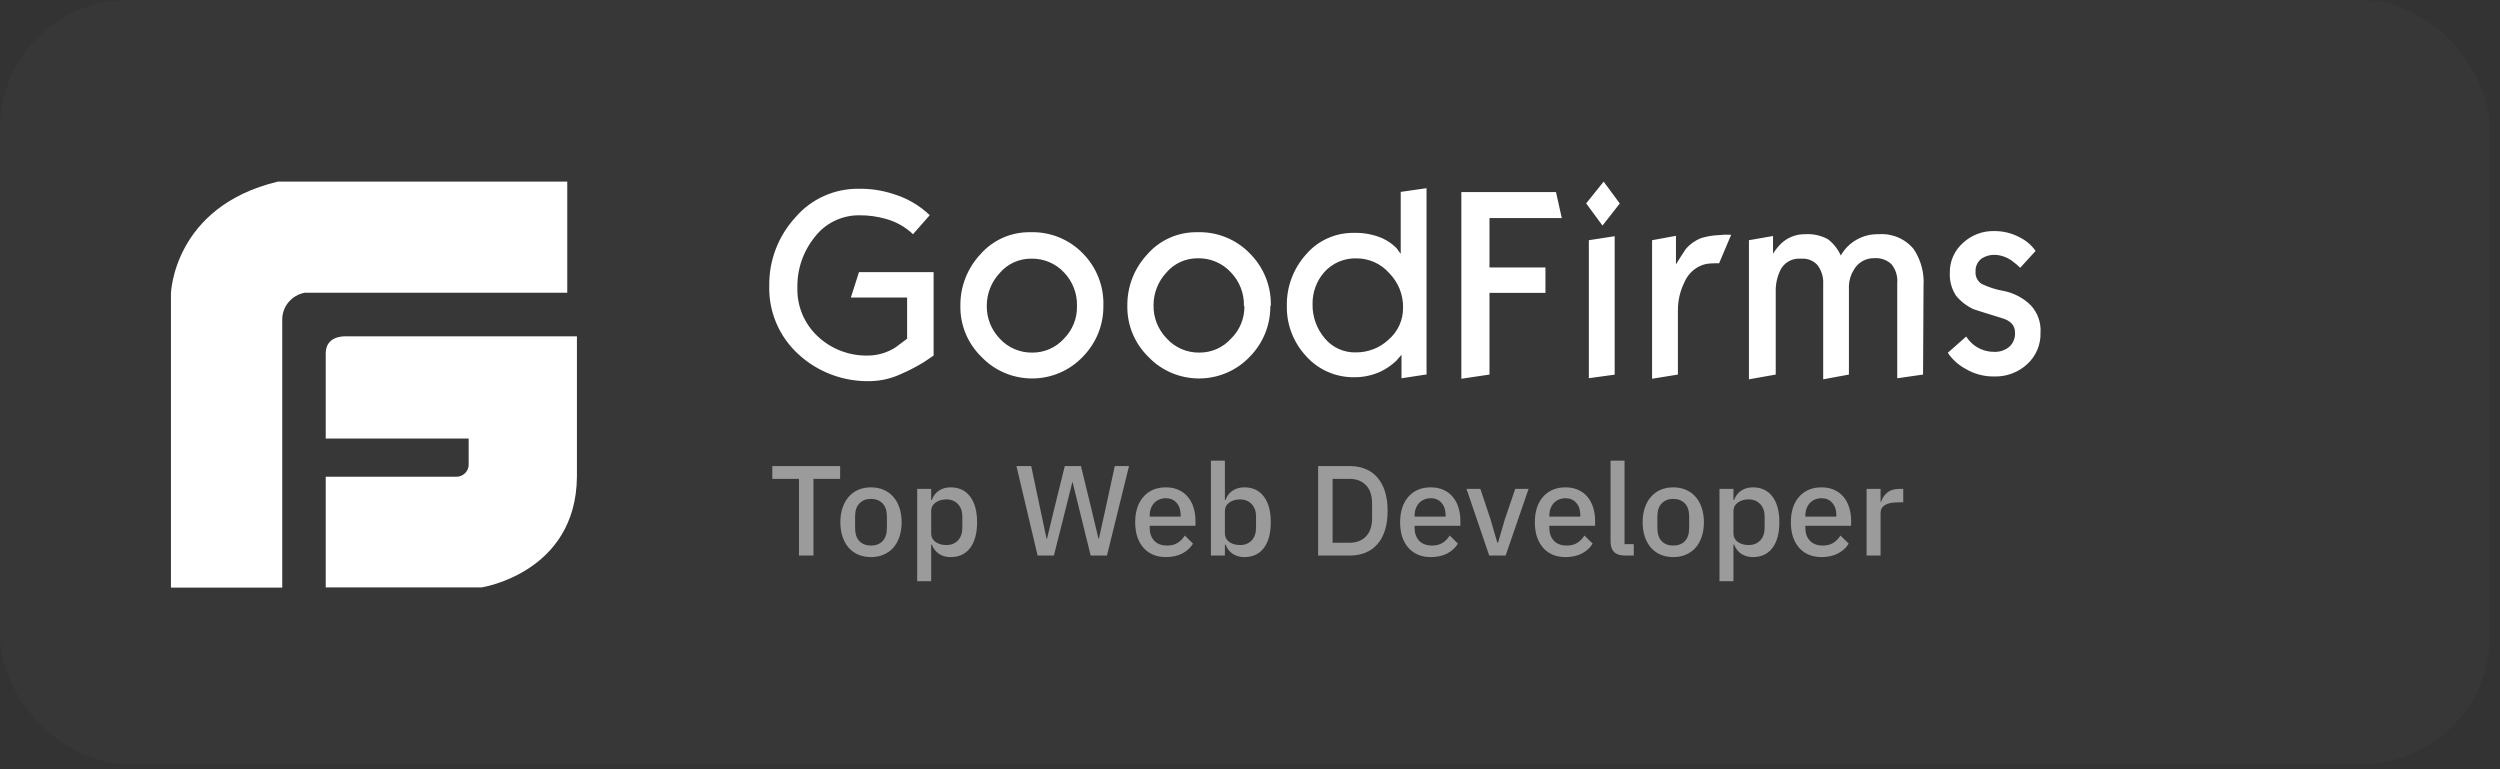 <svg xmlns="http://www.w3.org/2000/svg" width="234" height="72" viewBox="0 0 234 72" fill="none"><rect x="0" y="0" width="234" height="72" fill="#333333" stroke="none"/><rect width="233.04" height="71.52" rx="12" fill="white" fill-opacity="0.02"></rect><path d="M53.096 17H26.003C16.212 19.342 16 27.484 16 27.484V55H26.418V29.916C26.413 29.326 26.618 28.752 26.998 28.294C27.379 27.835 27.911 27.52 28.504 27.403H53.096V17ZM32.508 31.483C32.508 31.483 30.488 31.285 30.488 33.077V41.048H43.868V43.426C43.877 43.584 43.852 43.742 43.795 43.891C43.738 44.039 43.649 44.174 43.535 44.287C43.422 44.399 43.285 44.488 43.134 44.546C42.983 44.604 42.821 44.631 42.659 44.624H30.488V54.982H45.077C45.077 54.982 53.926 53.631 54 44.624V31.483H32.508Z" fill="white"></path><path d="M87.386 33.279C86.969 33.564 86.671 33.769 86.481 33.893C85.756 34.335 85 34.725 84.219 35.059C83.365 35.441 82.442 35.65 81.504 35.673C80.26 35.711 79.02 35.508 77.855 35.074C76.691 34.64 75.624 33.985 74.718 33.146C73.832 32.332 73.131 31.342 72.663 30.242C72.195 29.142 71.97 27.956 72.003 26.764C71.963 24.394 72.84 22.097 74.455 20.338C75.186 19.485 76.1 18.803 77.131 18.342C78.162 17.88 79.285 17.65 80.418 17.668C81.494 17.655 82.564 17.817 83.585 18.148C84.877 18.532 86.057 19.216 87.024 20.142L85.458 21.922C84.748 21.245 83.877 20.752 82.925 20.489C82.11 20.257 81.266 20.143 80.418 20.151C79.621 20.147 78.833 20.325 78.117 20.671C77.401 21.016 76.776 21.521 76.292 22.145C75.185 23.496 74.599 25.189 74.636 26.924C74.61 27.77 74.765 28.612 75.091 29.396C75.416 30.179 75.906 30.887 76.527 31.472C77.164 32.075 77.918 32.545 78.743 32.855C79.569 33.166 80.449 33.31 81.332 33.279C82.218 33.257 83.08 32.992 83.821 32.514L84.906 31.704V27.85H79.64L80.4 25.473H87.386V33.279ZM103.275 28.633C103.286 29.516 103.12 30.393 102.786 31.213C102.452 32.033 101.957 32.781 101.33 33.413C100.723 34.048 99.99 34.554 99.177 34.9C98.364 35.246 97.488 35.424 96.602 35.424C95.716 35.424 94.839 35.246 94.026 34.9C93.213 34.554 92.481 34.048 91.874 33.413C91.229 32.787 90.721 32.04 90.381 31.215C90.04 30.39 89.874 29.505 89.892 28.615C89.87 26.825 90.547 25.096 91.783 23.782C92.357 23.129 93.069 22.607 93.869 22.253C94.669 21.9 95.539 21.723 96.416 21.735C97.334 21.703 98.247 21.863 99.097 22.203C99.947 22.544 100.714 23.058 101.348 23.711C101.99 24.361 102.492 25.132 102.823 25.978C103.154 26.824 103.308 27.727 103.275 28.633ZM100.805 28.633C100.837 27.477 100.405 26.354 99.601 25.509C99.213 25.089 98.737 24.756 98.206 24.531C97.675 24.307 97.102 24.198 96.525 24.209C95.965 24.205 95.411 24.323 94.903 24.553C94.394 24.784 93.944 25.123 93.584 25.544C92.798 26.38 92.361 27.477 92.362 28.615C92.343 29.762 92.781 30.871 93.584 31.704C93.968 32.122 94.439 32.455 94.965 32.679C95.491 32.903 96.06 33.014 96.633 33.003C97.186 33.005 97.733 32.892 98.239 32.671C98.744 32.45 99.196 32.127 99.565 31.721C99.969 31.32 100.287 30.843 100.5 30.319C100.713 29.794 100.817 29.233 100.805 28.669V28.633ZM118.902 28.633C118.913 29.516 118.747 30.393 118.413 31.213C118.079 32.033 117.584 32.781 116.956 33.413C116.35 34.048 115.617 34.554 114.804 34.9C113.991 35.246 113.115 35.424 112.229 35.424C111.343 35.424 110.466 35.246 109.653 34.9C108.84 34.554 108.107 34.048 107.501 33.413C106.856 32.787 106.348 32.04 106.008 31.215C105.667 30.39 105.501 29.505 105.519 28.615C105.497 26.825 106.174 25.096 107.41 23.782C107.984 23.129 108.696 22.607 109.496 22.253C110.296 21.9 111.166 21.723 112.043 21.735C112.96 21.703 113.874 21.863 114.724 22.203C115.574 22.544 116.341 23.058 116.975 23.711C117.625 24.358 118.135 25.127 118.474 25.973C118.813 26.819 118.974 27.724 118.947 28.633H118.902ZM116.432 28.633C116.448 28.052 116.346 27.473 116.134 26.931C115.921 26.389 115.601 25.893 115.192 25.473C114.803 25.053 114.328 24.72 113.797 24.496C113.266 24.272 112.693 24.162 112.116 24.174C111.556 24.17 111.002 24.287 110.493 24.518C109.985 24.749 109.535 25.087 109.175 25.509C108.395 26.347 107.965 27.444 107.971 28.58C107.951 29.727 108.39 30.836 109.193 31.668C109.577 32.096 110.051 32.438 110.582 32.668C111.113 32.899 111.689 33.013 112.269 33.003C112.822 33.005 113.369 32.892 113.875 32.671C114.38 32.45 114.832 32.127 115.201 31.721C115.612 31.323 115.937 30.848 116.156 30.323C116.375 29.799 116.484 29.236 116.477 28.669L116.432 28.633ZM133.452 35.059L131.181 35.406V33.208L130.692 33.769C130.267 34.171 129.782 34.507 129.254 34.766C128.482 35.127 127.638 35.313 126.783 35.309C125.929 35.323 125.082 35.154 124.301 34.815C123.52 34.475 122.823 33.972 122.259 33.341C121.062 32.059 120.414 30.373 120.449 28.633C120.412 26.855 121.058 25.129 122.259 23.8C122.808 23.159 123.496 22.646 124.273 22.3C125.049 21.953 125.895 21.782 126.747 21.797C127.651 21.773 128.55 21.943 129.38 22.296C129.885 22.526 130.342 22.846 130.728 23.239L131.108 23.764V17.961L133.524 17.614V35.068L133.452 35.059ZM131.326 28.829C131.342 28.221 131.233 27.616 131.006 27.05C130.779 26.484 130.439 25.969 130.005 25.536C129.63 25.114 129.168 24.775 128.65 24.542C128.132 24.309 127.57 24.186 127 24.183C126.429 24.162 125.86 24.266 125.334 24.487C124.808 24.709 124.339 25.043 123.96 25.464C123.23 26.293 122.837 27.358 122.856 28.455C122.827 29.644 123.246 30.801 124.032 31.704C124.382 32.117 124.823 32.448 125.322 32.67C125.82 32.892 126.363 33 126.91 32.985C128.048 32.992 129.144 32.565 129.968 31.793C130.398 31.424 130.742 30.968 130.976 30.457C131.21 29.945 131.33 29.39 131.326 28.829ZM146.183 20.409H139.415V25.037H144.654V27.414H139.415V35.059L136.782 35.451V17.979H145.641L146.183 20.409ZM151.613 19.047L149.993 21.112L148.464 19.038L150.101 17L151.613 19.047ZM151.133 35.068L148.717 35.398V22.483L151.133 22.109V35.068ZM162.037 21.975L160.905 24.646C160.755 24.635 160.604 24.635 160.453 24.646C160.217 24.646 159.981 24.663 159.747 24.699C159.486 24.749 159.233 24.836 158.996 24.957C158.405 25.276 157.94 25.78 157.675 26.39C157.26 27.221 157.046 28.135 157.051 29.06V35.059L154.635 35.451V22.483L156.87 22.073V24.744C157.159 24.272 157.458 23.809 157.775 23.328C158.161 22.867 158.659 22.509 159.222 22.287C159.742 22.127 160.28 22.034 160.824 22.011C161.226 21.963 161.632 21.951 162.037 21.975ZM179.998 35.059L177.582 35.406V26.506C177.641 25.866 177.447 25.228 177.039 24.726C176.827 24.527 176.574 24.375 176.299 24.279C176.023 24.182 175.729 24.143 175.437 24.165C175.044 24.155 174.655 24.253 174.315 24.448C173.975 24.643 173.696 24.927 173.51 25.269C173.224 25.727 173.067 26.253 173.058 26.791V35.059L170.651 35.504V26.604C170.691 25.968 170.506 25.339 170.126 24.824C169.948 24.622 169.727 24.462 169.478 24.355C169.229 24.249 168.959 24.199 168.687 24.209H168.452C168.076 24.195 167.704 24.289 167.383 24.48C167.061 24.672 166.803 24.952 166.642 25.286C166.331 25.931 166.182 26.639 166.208 27.351V35.059L163.701 35.504V22.483L165.955 22.091V23.747C166.165 23.408 166.414 23.095 166.697 22.812C166.993 22.524 167.345 22.296 167.732 22.143C168.119 21.991 168.533 21.915 168.95 21.922C169.692 21.872 170.433 22.033 171.085 22.385C171.612 22.788 172.029 23.314 172.298 23.916C172.646 23.295 173.161 22.781 173.787 22.43C174.412 22.078 175.124 21.902 175.845 21.922C176.47 21.875 177.097 21.979 177.671 22.226C178.245 22.472 178.749 22.854 179.138 23.337C179.807 24.357 180.124 25.562 180.043 26.773L179.998 35.059ZM190.992 31.143C191.009 31.691 190.907 32.236 190.694 32.743C190.48 33.249 190.159 33.705 189.752 34.08C189.333 34.468 188.84 34.771 188.301 34.969C187.762 35.168 187.188 35.259 186.612 35.237C185.709 35.246 184.821 35.012 184.043 34.561C183.345 34.197 182.751 33.668 182.314 33.021L184.034 31.499C184.136 31.656 184.251 31.805 184.377 31.944C184.662 32.256 185.011 32.506 185.401 32.676C185.791 32.846 186.213 32.934 186.64 32.932C187.169 32.96 187.688 32.785 188.087 32.443C188.269 32.272 188.409 32.063 188.498 31.832C188.587 31.601 188.623 31.354 188.603 31.107C188.603 30.458 188.196 30.013 187.364 29.772C185.726 29.265 184.839 28.989 184.712 28.936C184.075 28.64 183.514 28.205 183.075 27.663C182.662 27.021 182.462 26.268 182.504 25.509C182.496 24.983 182.603 24.462 182.818 23.981C183.034 23.5 183.353 23.071 183.753 22.723C184.534 21.997 185.575 21.604 186.649 21.628C187.472 21.619 188.285 21.815 189.01 22.198C189.622 22.492 190.146 22.936 190.531 23.488L189.092 25.064C188.874 24.849 188.641 24.65 188.395 24.468C187.919 24.096 187.337 23.881 186.73 23.853C186.291 23.838 185.859 23.956 185.49 24.192C185.299 24.334 185.145 24.52 185.044 24.734C184.943 24.949 184.897 25.184 184.911 25.42C184.893 25.643 184.935 25.867 185.034 26.069C185.133 26.27 185.284 26.443 185.472 26.568C186.133 26.888 186.837 27.113 187.563 27.236C188.52 27.43 189.398 27.898 190.087 28.58C190.405 28.925 190.649 29.33 190.805 29.771C190.96 30.211 191.024 30.678 190.992 31.143Z" fill="white"></path><path opacity="0.5" d="M76.14 44.824V52H74.784V44.824H72.288V43.624H78.636V44.824H76.14ZM81.525 52.144C81.093 52.144 80.697 52.068 80.337 51.916C79.985 51.764 79.685 51.548 79.437 51.268C79.189 50.98 78.997 50.636 78.861 50.236C78.725 49.828 78.657 49.376 78.657 48.88C78.657 48.384 78.725 47.936 78.861 47.536C78.997 47.128 79.189 46.784 79.437 46.504C79.685 46.216 79.985 45.996 80.337 45.844C80.697 45.692 81.093 45.616 81.525 45.616C81.957 45.616 82.349 45.692 82.701 45.844C83.061 45.996 83.365 46.216 83.613 46.504C83.861 46.784 84.053 47.128 84.189 47.536C84.325 47.936 84.393 48.384 84.393 48.88C84.393 49.376 84.325 49.828 84.189 50.236C84.053 50.636 83.861 50.98 83.613 51.268C83.365 51.548 83.061 51.764 82.701 51.916C82.349 52.068 81.957 52.144 81.525 52.144ZM81.525 51.064C81.973 51.064 82.333 50.928 82.605 50.656C82.877 50.376 83.013 49.96 83.013 49.408V48.352C83.013 47.8 82.877 47.388 82.605 47.116C82.333 46.836 81.973 46.696 81.525 46.696C81.077 46.696 80.717 46.836 80.445 47.116C80.173 47.388 80.037 47.8 80.037 48.352V49.408C80.037 49.96 80.173 50.376 80.445 50.656C80.717 50.928 81.077 51.064 81.525 51.064ZM85.85 45.76H87.158V46.792H87.218C87.354 46.416 87.574 46.128 87.878 45.928C88.19 45.72 88.554 45.616 88.97 45.616C89.762 45.616 90.374 45.904 90.806 46.48C91.238 47.048 91.454 47.848 91.454 48.88C91.454 49.912 91.238 50.716 90.806 51.292C90.374 51.86 89.762 52.144 88.97 52.144C88.554 52.144 88.19 52.04 87.878 51.832C87.574 51.624 87.354 51.336 87.218 50.968H87.158V54.4H85.85V45.76ZM88.574 51.016C89.03 51.016 89.394 50.872 89.666 50.584C89.938 50.288 90.074 49.9 90.074 49.42V48.34C90.074 47.86 89.938 47.476 89.666 47.188C89.394 46.892 89.03 46.744 88.574 46.744C88.174 46.744 87.838 46.844 87.566 47.044C87.294 47.236 87.158 47.492 87.158 47.812V49.948C87.158 50.268 87.294 50.528 87.566 50.728C87.838 50.92 88.174 51.016 88.574 51.016ZM97.12 52L95.14 43.624H96.52L97.372 47.656L97.96 50.44H97.996L98.668 47.656L99.664 43.624H101.176L102.16 47.656L102.82 50.428H102.856L103.468 47.656L104.344 43.624H105.676L103.612 52H102.088L101.02 47.668L100.396 45.124H100.372L99.736 47.668L98.644 52H97.12ZM109.122 52.144C108.674 52.144 108.274 52.068 107.922 51.916C107.57 51.764 107.27 51.548 107.022 51.268C106.774 50.98 106.582 50.636 106.446 50.236C106.318 49.828 106.254 49.376 106.254 48.88C106.254 48.384 106.318 47.936 106.446 47.536C106.582 47.128 106.774 46.784 107.022 46.504C107.27 46.216 107.57 45.996 107.922 45.844C108.274 45.692 108.674 45.616 109.122 45.616C109.578 45.616 109.978 45.696 110.322 45.856C110.674 46.016 110.966 46.24 111.198 46.528C111.43 46.808 111.602 47.136 111.714 47.512C111.834 47.888 111.894 48.292 111.894 48.724V49.216H107.61V49.42C107.61 49.9 107.75 50.296 108.03 50.608C108.318 50.912 108.726 51.064 109.254 51.064C109.638 51.064 109.962 50.98 110.226 50.812C110.49 50.644 110.714 50.416 110.898 50.128L111.666 50.884C111.434 51.268 111.098 51.576 110.658 51.808C110.218 52.032 109.706 52.144 109.122 52.144ZM109.122 46.636C108.898 46.636 108.69 46.676 108.498 46.756C108.314 46.836 108.154 46.948 108.018 47.092C107.89 47.236 107.79 47.408 107.718 47.608C107.646 47.808 107.61 48.028 107.61 48.268V48.352H110.514V48.232C110.514 47.752 110.39 47.368 110.142 47.08C109.894 46.784 109.554 46.636 109.122 46.636ZM113.342 43.12H114.65V46.792H114.71C114.846 46.416 115.066 46.128 115.37 45.928C115.682 45.72 116.046 45.616 116.462 45.616C117.254 45.616 117.866 45.904 118.298 46.48C118.73 47.048 118.946 47.848 118.946 48.88C118.946 49.912 118.73 50.716 118.298 51.292C117.866 51.86 117.254 52.144 116.462 52.144C116.046 52.144 115.682 52.04 115.37 51.832C115.066 51.624 114.846 51.336 114.71 50.968H114.65V52H113.342V43.12ZM116.066 51.016C116.522 51.016 116.886 50.872 117.158 50.584C117.43 50.288 117.566 49.9 117.566 49.42V48.34C117.566 47.86 117.43 47.476 117.158 47.188C116.886 46.892 116.522 46.744 116.066 46.744C115.666 46.744 115.33 46.844 115.058 47.044C114.786 47.236 114.65 47.492 114.65 47.812V49.948C114.65 50.268 114.786 50.528 115.058 50.728C115.33 50.92 115.666 51.016 116.066 51.016ZM123.376 43.624H126.34C126.876 43.624 127.36 43.712 127.792 43.888C128.232 44.064 128.604 44.328 128.908 44.68C129.22 45.024 129.46 45.46 129.628 45.988C129.796 46.508 129.88 47.116 129.88 47.812C129.88 48.508 129.796 49.12 129.628 49.648C129.46 50.168 129.22 50.604 128.908 50.956C128.604 51.3 128.232 51.56 127.792 51.736C127.36 51.912 126.876 52 126.34 52H123.376V43.624ZM126.34 50.8C126.964 50.8 127.468 50.604 127.852 50.212C128.236 49.82 128.428 49.244 128.428 48.484V47.14C128.428 46.38 128.236 45.804 127.852 45.412C127.468 45.02 126.964 44.824 126.34 44.824H124.732V50.8H126.34ZM133.919 52.144C133.471 52.144 133.071 52.068 132.719 51.916C132.367 51.764 132.067 51.548 131.819 51.268C131.571 50.98 131.379 50.636 131.243 50.236C131.115 49.828 131.051 49.376 131.051 48.88C131.051 48.384 131.115 47.936 131.243 47.536C131.379 47.128 131.571 46.784 131.819 46.504C132.067 46.216 132.367 45.996 132.719 45.844C133.071 45.692 133.471 45.616 133.919 45.616C134.375 45.616 134.775 45.696 135.119 45.856C135.471 46.016 135.763 46.24 135.995 46.528C136.227 46.808 136.399 47.136 136.511 47.512C136.631 47.888 136.691 48.292 136.691 48.724V49.216H132.407V49.42C132.407 49.9 132.547 50.296 132.827 50.608C133.115 50.912 133.523 51.064 134.051 51.064C134.435 51.064 134.759 50.98 135.023 50.812C135.287 50.644 135.511 50.416 135.695 50.128L136.463 50.884C136.231 51.268 135.895 51.576 135.455 51.808C135.015 52.032 134.503 52.144 133.919 52.144ZM133.919 46.636C133.695 46.636 133.487 46.676 133.295 46.756C133.111 46.836 132.951 46.948 132.815 47.092C132.687 47.236 132.587 47.408 132.515 47.608C132.443 47.808 132.407 48.028 132.407 48.268V48.352H135.311V48.232C135.311 47.752 135.187 47.368 134.939 47.08C134.691 46.784 134.351 46.636 133.919 46.636ZM139.39 52L137.266 45.76H138.562L139.51 48.604L140.146 50.788H140.218L140.854 48.604L141.826 45.76H143.074L140.926 52H139.39ZM146.529 52.144C146.081 52.144 145.681 52.068 145.329 51.916C144.977 51.764 144.677 51.548 144.429 51.268C144.181 50.98 143.989 50.636 143.853 50.236C143.725 49.828 143.661 49.376 143.661 48.88C143.661 48.384 143.725 47.936 143.853 47.536C143.989 47.128 144.181 46.784 144.429 46.504C144.677 46.216 144.977 45.996 145.329 45.844C145.681 45.692 146.081 45.616 146.529 45.616C146.985 45.616 147.385 45.696 147.729 45.856C148.081 46.016 148.373 46.24 148.605 46.528C148.837 46.808 149.009 47.136 149.121 47.512C149.241 47.888 149.301 48.292 149.301 48.724V49.216H145.017V49.42C145.017 49.9 145.157 50.296 145.437 50.608C145.725 50.912 146.133 51.064 146.661 51.064C147.045 51.064 147.369 50.98 147.633 50.812C147.897 50.644 148.121 50.416 148.305 50.128L149.073 50.884C148.841 51.268 148.505 51.576 148.065 51.808C147.625 52.032 147.113 52.144 146.529 52.144ZM146.529 46.636C146.305 46.636 146.097 46.676 145.905 46.756C145.721 46.836 145.561 46.948 145.425 47.092C145.297 47.236 145.197 47.408 145.125 47.608C145.053 47.808 145.017 48.028 145.017 48.268V48.352H147.921V48.232C147.921 47.752 147.797 47.368 147.549 47.08C147.301 46.784 146.961 46.636 146.529 46.636ZM152.081 52C151.633 52 151.297 51.888 151.073 51.664C150.857 51.432 150.749 51.112 150.749 50.704V43.12H152.057V50.932H152.921V52H152.081ZM156.618 52.144C156.186 52.144 155.79 52.068 155.43 51.916C155.078 51.764 154.778 51.548 154.53 51.268C154.282 50.98 154.09 50.636 153.954 50.236C153.818 49.828 153.75 49.376 153.75 48.88C153.75 48.384 153.818 47.936 153.954 47.536C154.09 47.128 154.282 46.784 154.53 46.504C154.778 46.216 155.078 45.996 155.43 45.844C155.79 45.692 156.186 45.616 156.618 45.616C157.05 45.616 157.442 45.692 157.794 45.844C158.154 45.996 158.458 46.216 158.706 46.504C158.954 46.784 159.146 47.128 159.282 47.536C159.418 47.936 159.486 48.384 159.486 48.88C159.486 49.376 159.418 49.828 159.282 50.236C159.146 50.636 158.954 50.98 158.706 51.268C158.458 51.548 158.154 51.764 157.794 51.916C157.442 52.068 157.05 52.144 156.618 52.144ZM156.618 51.064C157.066 51.064 157.426 50.928 157.698 50.656C157.97 50.376 158.106 49.96 158.106 49.408V48.352C158.106 47.8 157.97 47.388 157.698 47.116C157.426 46.836 157.066 46.696 156.618 46.696C156.17 46.696 155.81 46.836 155.538 47.116C155.266 47.388 155.13 47.8 155.13 48.352V49.408C155.13 49.96 155.266 50.376 155.538 50.656C155.81 50.928 156.17 51.064 156.618 51.064ZM160.944 45.76H162.252V46.792H162.312C162.448 46.416 162.668 46.128 162.972 45.928C163.284 45.72 163.648 45.616 164.064 45.616C164.856 45.616 165.468 45.904 165.9 46.48C166.332 47.048 166.548 47.848 166.548 48.88C166.548 49.912 166.332 50.716 165.9 51.292C165.468 51.86 164.856 52.144 164.064 52.144C163.648 52.144 163.284 52.04 162.972 51.832C162.668 51.624 162.448 51.336 162.312 50.968H162.252V54.4H160.944V45.76ZM163.668 51.016C164.124 51.016 164.488 50.872 164.76 50.584C165.032 50.288 165.168 49.9 165.168 49.42V48.34C165.168 47.86 165.032 47.476 164.76 47.188C164.488 46.892 164.124 46.744 163.668 46.744C163.268 46.744 162.932 46.844 162.66 47.044C162.388 47.236 162.252 47.492 162.252 47.812V49.948C162.252 50.268 162.388 50.528 162.66 50.728C162.932 50.92 163.268 51.016 163.668 51.016ZM170.493 52.144C170.045 52.144 169.645 52.068 169.293 51.916C168.941 51.764 168.641 51.548 168.393 51.268C168.145 50.98 167.953 50.636 167.817 50.236C167.689 49.828 167.625 49.376 167.625 48.88C167.625 48.384 167.689 47.936 167.817 47.536C167.953 47.128 168.145 46.784 168.393 46.504C168.641 46.216 168.941 45.996 169.293 45.844C169.645 45.692 170.045 45.616 170.493 45.616C170.949 45.616 171.349 45.696 171.693 45.856C172.045 46.016 172.337 46.24 172.569 46.528C172.801 46.808 172.973 47.136 173.085 47.512C173.205 47.888 173.265 48.292 173.265 48.724V49.216H168.981V49.42C168.981 49.9 169.121 50.296 169.401 50.608C169.689 50.912 170.097 51.064 170.625 51.064C171.009 51.064 171.333 50.98 171.597 50.812C171.861 50.644 172.085 50.416 172.269 50.128L173.037 50.884C172.805 51.268 172.469 51.576 172.029 51.808C171.589 52.032 171.077 52.144 170.493 52.144ZM170.493 46.636C170.269 46.636 170.061 46.676 169.869 46.756C169.685 46.836 169.525 46.948 169.389 47.092C169.261 47.236 169.161 47.408 169.089 47.608C169.017 47.808 168.981 48.028 168.981 48.268V48.352H171.885V48.232C171.885 47.752 171.761 47.368 171.513 47.08C171.265 46.784 170.925 46.636 170.493 46.636ZM174.713 52V45.76H176.021V46.96H176.081C176.169 46.64 176.353 46.36 176.633 46.12C176.913 45.88 177.301 45.76 177.797 45.76H178.145V47.02H177.629C177.109 47.02 176.709 47.104 176.429 47.272C176.157 47.44 176.021 47.688 176.021 48.016V52H174.713Z" fill="white"></path></svg>